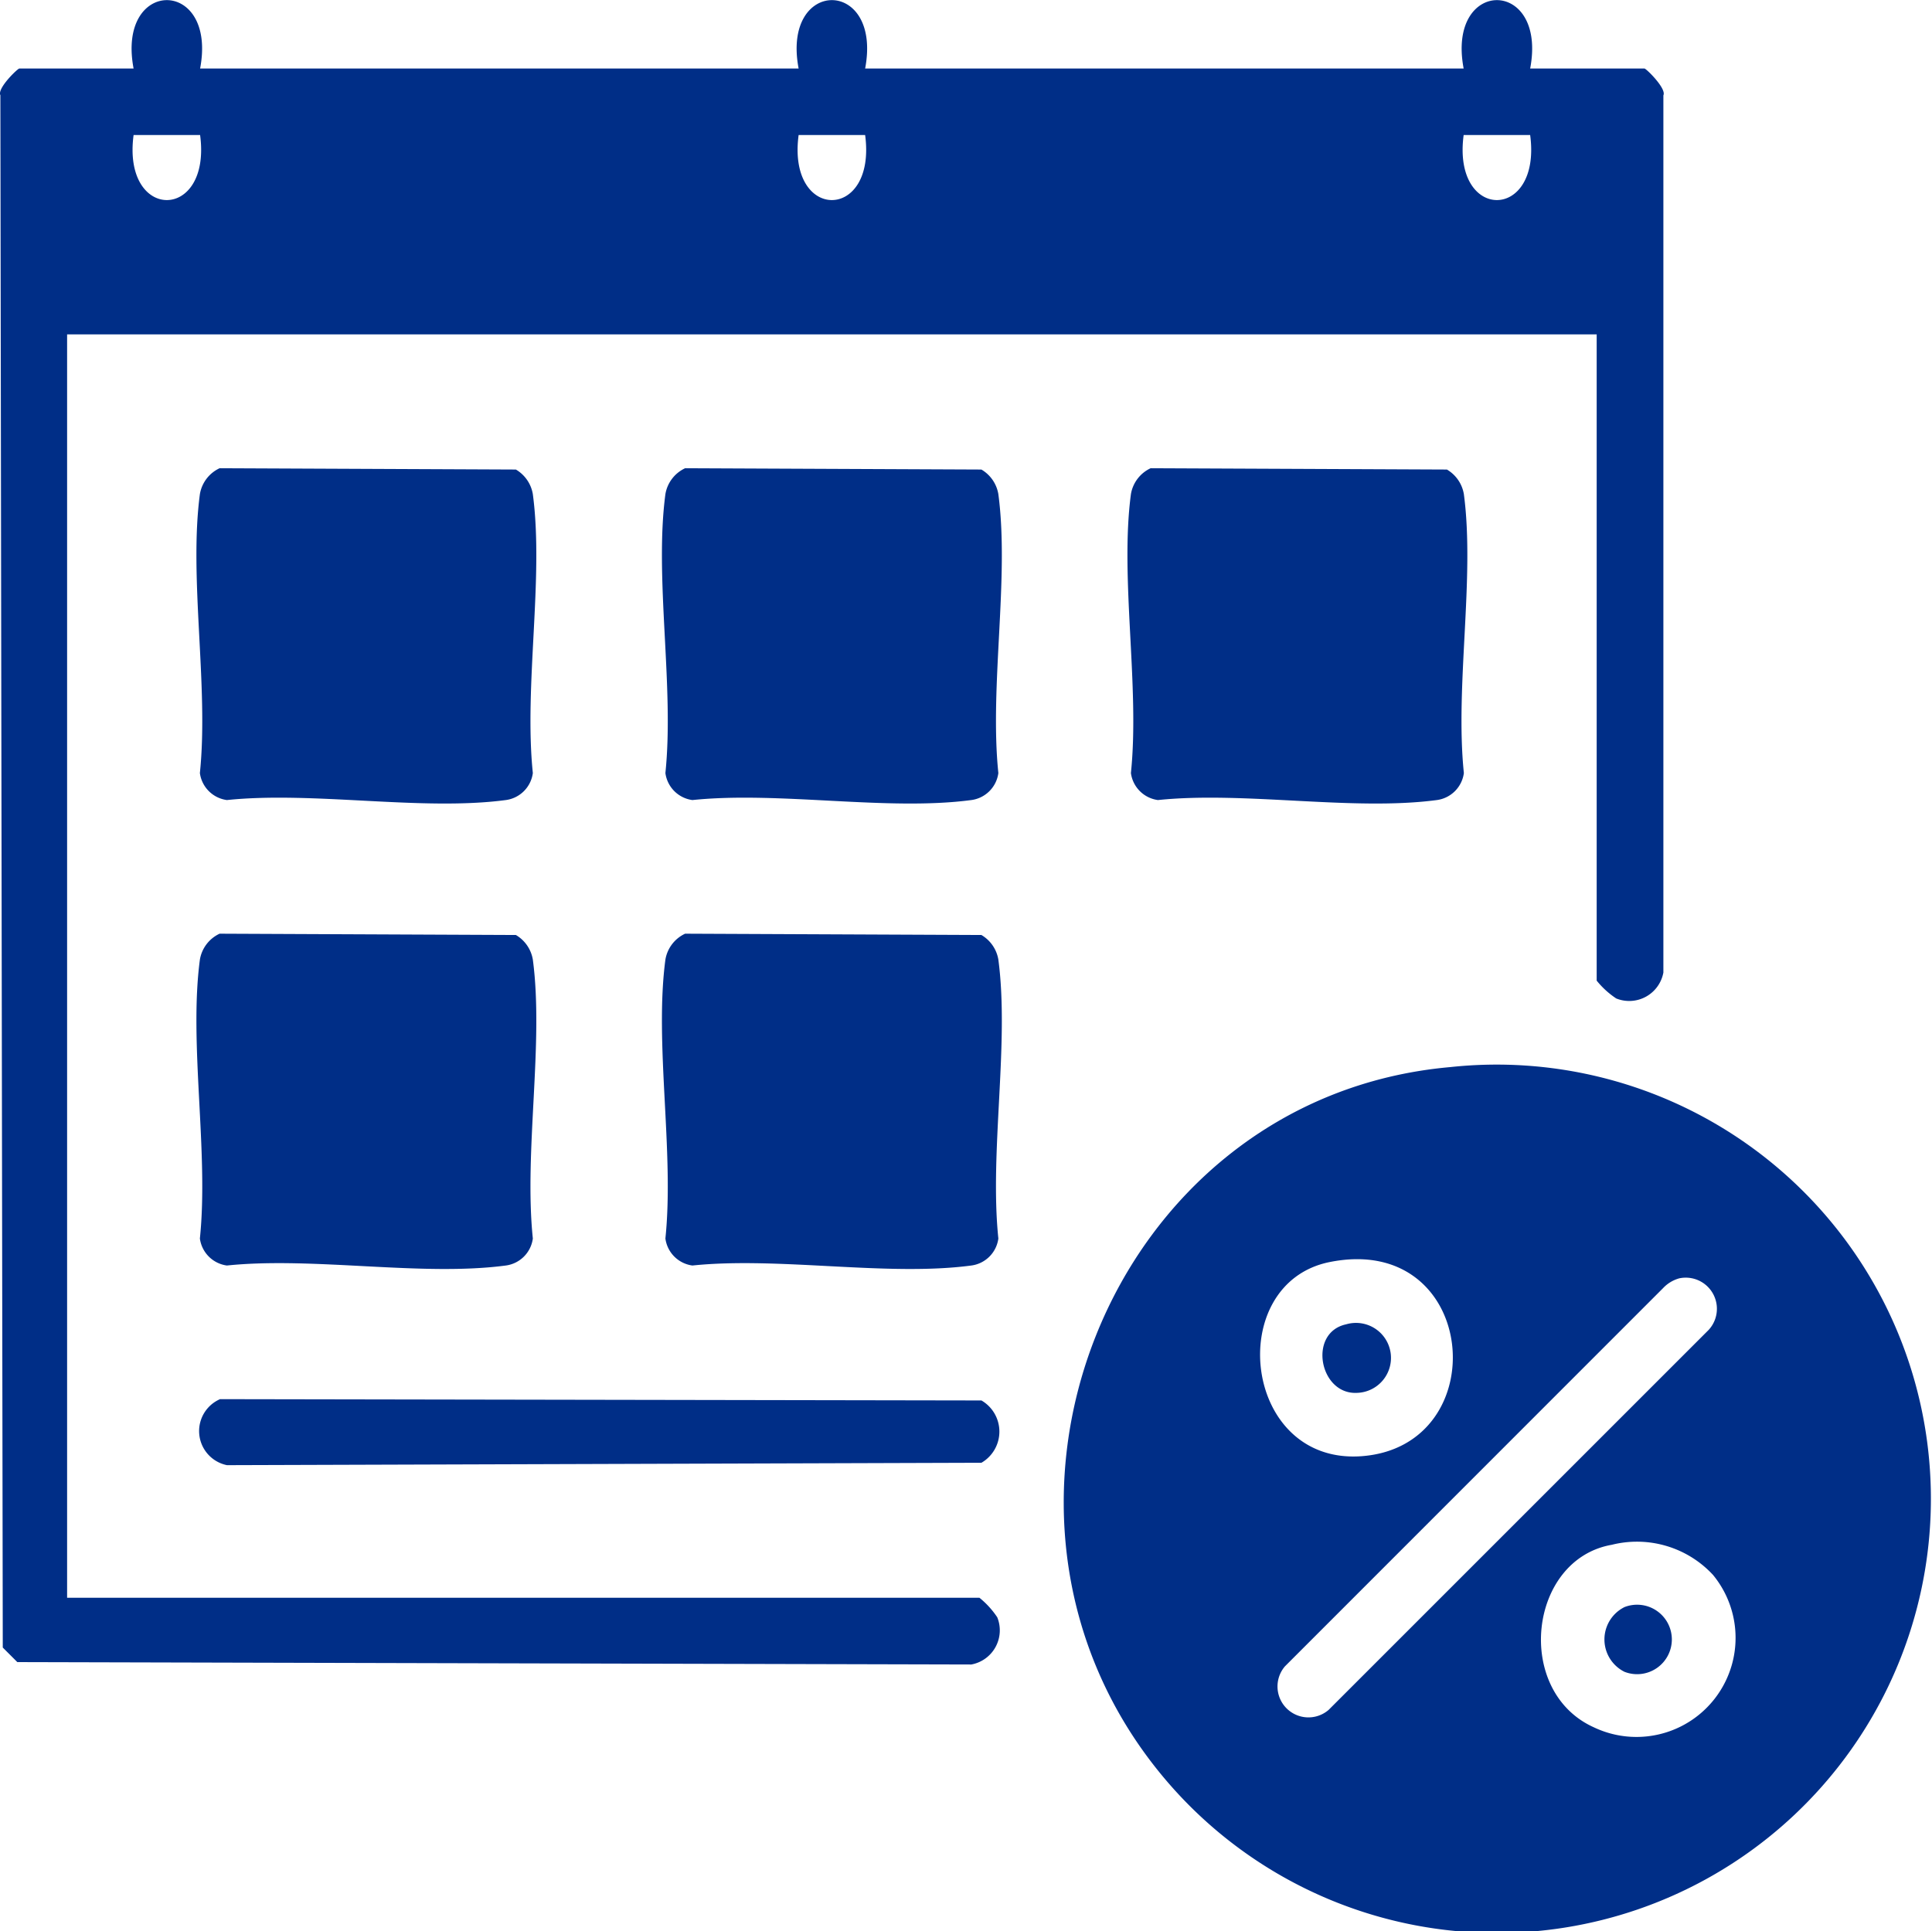 <svg id="Group_11563" data-name="Group 11563" xmlns="http://www.w3.org/2000/svg" xmlns:xlink="http://www.w3.org/1999/xlink" width="62.013" height="62" viewBox="0 0 62.013 62">
  <defs>
    <clipPath id="clip-path">
      <rect id="Rectangle_749" data-name="Rectangle 749" width="62.013" height="62" fill="#002e87"/>
    </clipPath>
  </defs>
  <g id="Group_11562" data-name="Group 11562" clip-path="url(#clip-path)">
    <path id="Path_50963" data-name="Path 50963" d="M6.423,2.2H25.634c-.555-2.928,2.69-2.928,2.135,0H46.98c-.555-2.928,2.69-2.928,2.135,0h3.669c.055,0,.715.646.607.86V31.22a1.115,1.115,0,0,1-1.514.832,2.777,2.777,0,0,1-.627-.572V10.734H2.154V51.291H31.438a2.785,2.785,0,0,1,.572.627,1.115,1.115,0,0,1-.832,1.515L.556,53.356l-.467-.467L.012,3.056C-.1,2.842.565,2.2.62,2.2H4.288c-.555-2.928,2.69-2.928,2.135,0m0,2.135H4.288c-.371,2.784,2.506,2.783,2.135,0m21.346,0H25.634c-.371,2.784,2.506,2.783,2.135,0m21.346,0H46.98c-.371,2.784,2.506,2.783,2.135,0" transform="translate(0 0)" fill="#002e87"/>
    <path id="Path_50964" data-name="Path 50964" d="M203.99,191.918a13.938,13.938,0,1,1-9.175,22.836c-7.1-8.429-1.83-21.862,9.175-22.836m-3.879,6.26c-3.391.688-2.8,6.5,1.018,6.232,4.336-.309,3.778-7.2-1.018-6.232m11.208.527a1.12,1.12,0,0,0-.5.308L198.68,211.156a.993.993,0,0,0,1.4,1.4l12.207-12.207a1,1,0,0,0-.969-1.645m-2.134,8.547c-2.685.457-3.16,4.7-.589,5.861a3.181,3.181,0,0,0,3.825-4.893,3.328,3.328,0,0,0-3.236-.969" transform="translate(-157.437 -157.663)" fill="#002e87"/>
    <path id="Path_50965" data-name="Path 50965" d="M36.117,84.335l9.508.042a1.134,1.134,0,0,1,.544.79c.359,2.693-.288,6.172,0,8.953a1.008,1.008,0,0,1-.867.867c-2.693.359-6.173-.288-8.953,0a1.009,1.009,0,0,1-.867-.867c.288-2.781-.358-6.259,0-8.953a1.122,1.122,0,0,1,.635-.833" transform="translate(-29.066 -69.304)" fill="#002e87"/>
    <path id="Path_50966" data-name="Path 50966" d="M119.954,84.335l9.508.042a1.133,1.133,0,0,1,.544.79c.359,2.693-.288,6.172,0,8.953a1.008,1.008,0,0,1-.867.867c-2.693.359-6.173-.288-8.953,0a1.008,1.008,0,0,1-.867-.867c.288-2.781-.358-6.259,0-8.953a1.122,1.122,0,0,1,.635-.833" transform="translate(-97.961 -69.304)" fill="#002e87"/>
    <path id="Path_50967" data-name="Path 50967" d="M203.79,84.335l9.508.042a1.134,1.134,0,0,1,.544.79c.359,2.693-.288,6.172,0,8.953a1.008,1.008,0,0,1-.867.867c-2.693.359-6.173-.288-8.953,0a1.009,1.009,0,0,1-.867-.867c.288-2.781-.358-6.259,0-8.953a1.122,1.122,0,0,1,.635-.833" transform="translate(-166.855 -69.304)" fill="#002e87"/>
    <path id="Path_50968" data-name="Path 50968" d="M36.117,168.171l9.508.042a1.134,1.134,0,0,1,.544.79c.359,2.693-.288,6.173,0,8.953a1.008,1.008,0,0,1-.867.867c-2.693.359-6.173-.288-8.953,0a1.009,1.009,0,0,1-.867-.867c.288-2.781-.358-6.259,0-8.953a1.122,1.122,0,0,1,.635-.833" transform="translate(-29.066 -138.198)" fill="#002e87"/>
    <path id="Path_50969" data-name="Path 50969" d="M119.954,168.171l9.508.042a1.133,1.133,0,0,1,.544.79c.359,2.693-.288,6.173,0,8.953a1.008,1.008,0,0,1-.867.867c-2.693.359-6.173-.288-8.953,0a1.008,1.008,0,0,1-.867-.867c.288-2.781-.358-6.259,0-8.953a1.122,1.122,0,0,1,.635-.833" transform="translate(-97.961 -138.198)" fill="#002e87"/>
    <path id="Path_50970" data-name="Path 50970" d="M36.531,252.007l24.451.042a1.156,1.156,0,0,1,0,2l-24.218.077a1.117,1.117,0,0,1-.232-2.114" transform="translate(-29.48 -207.092)" fill="#002e87"/>
    <path id="Path_50971" data-name="Path 50971" d="M238.92,238.354a1.123,1.123,0,1,1,.349,2.2c-1.208.063-1.583-1.933-.349-2.2" transform="translate(-195.712 -195.841)" fill="#002e87"/>
    <path id="Path_50972" data-name="Path 50972" d="M289.592,289.1a1.115,1.115,0,1,1,0,2.078,1.16,1.16,0,0,1,0-2.078" transform="translate(-237.449 -237.51)" fill="#002e87"/>
  </g>
</svg>

